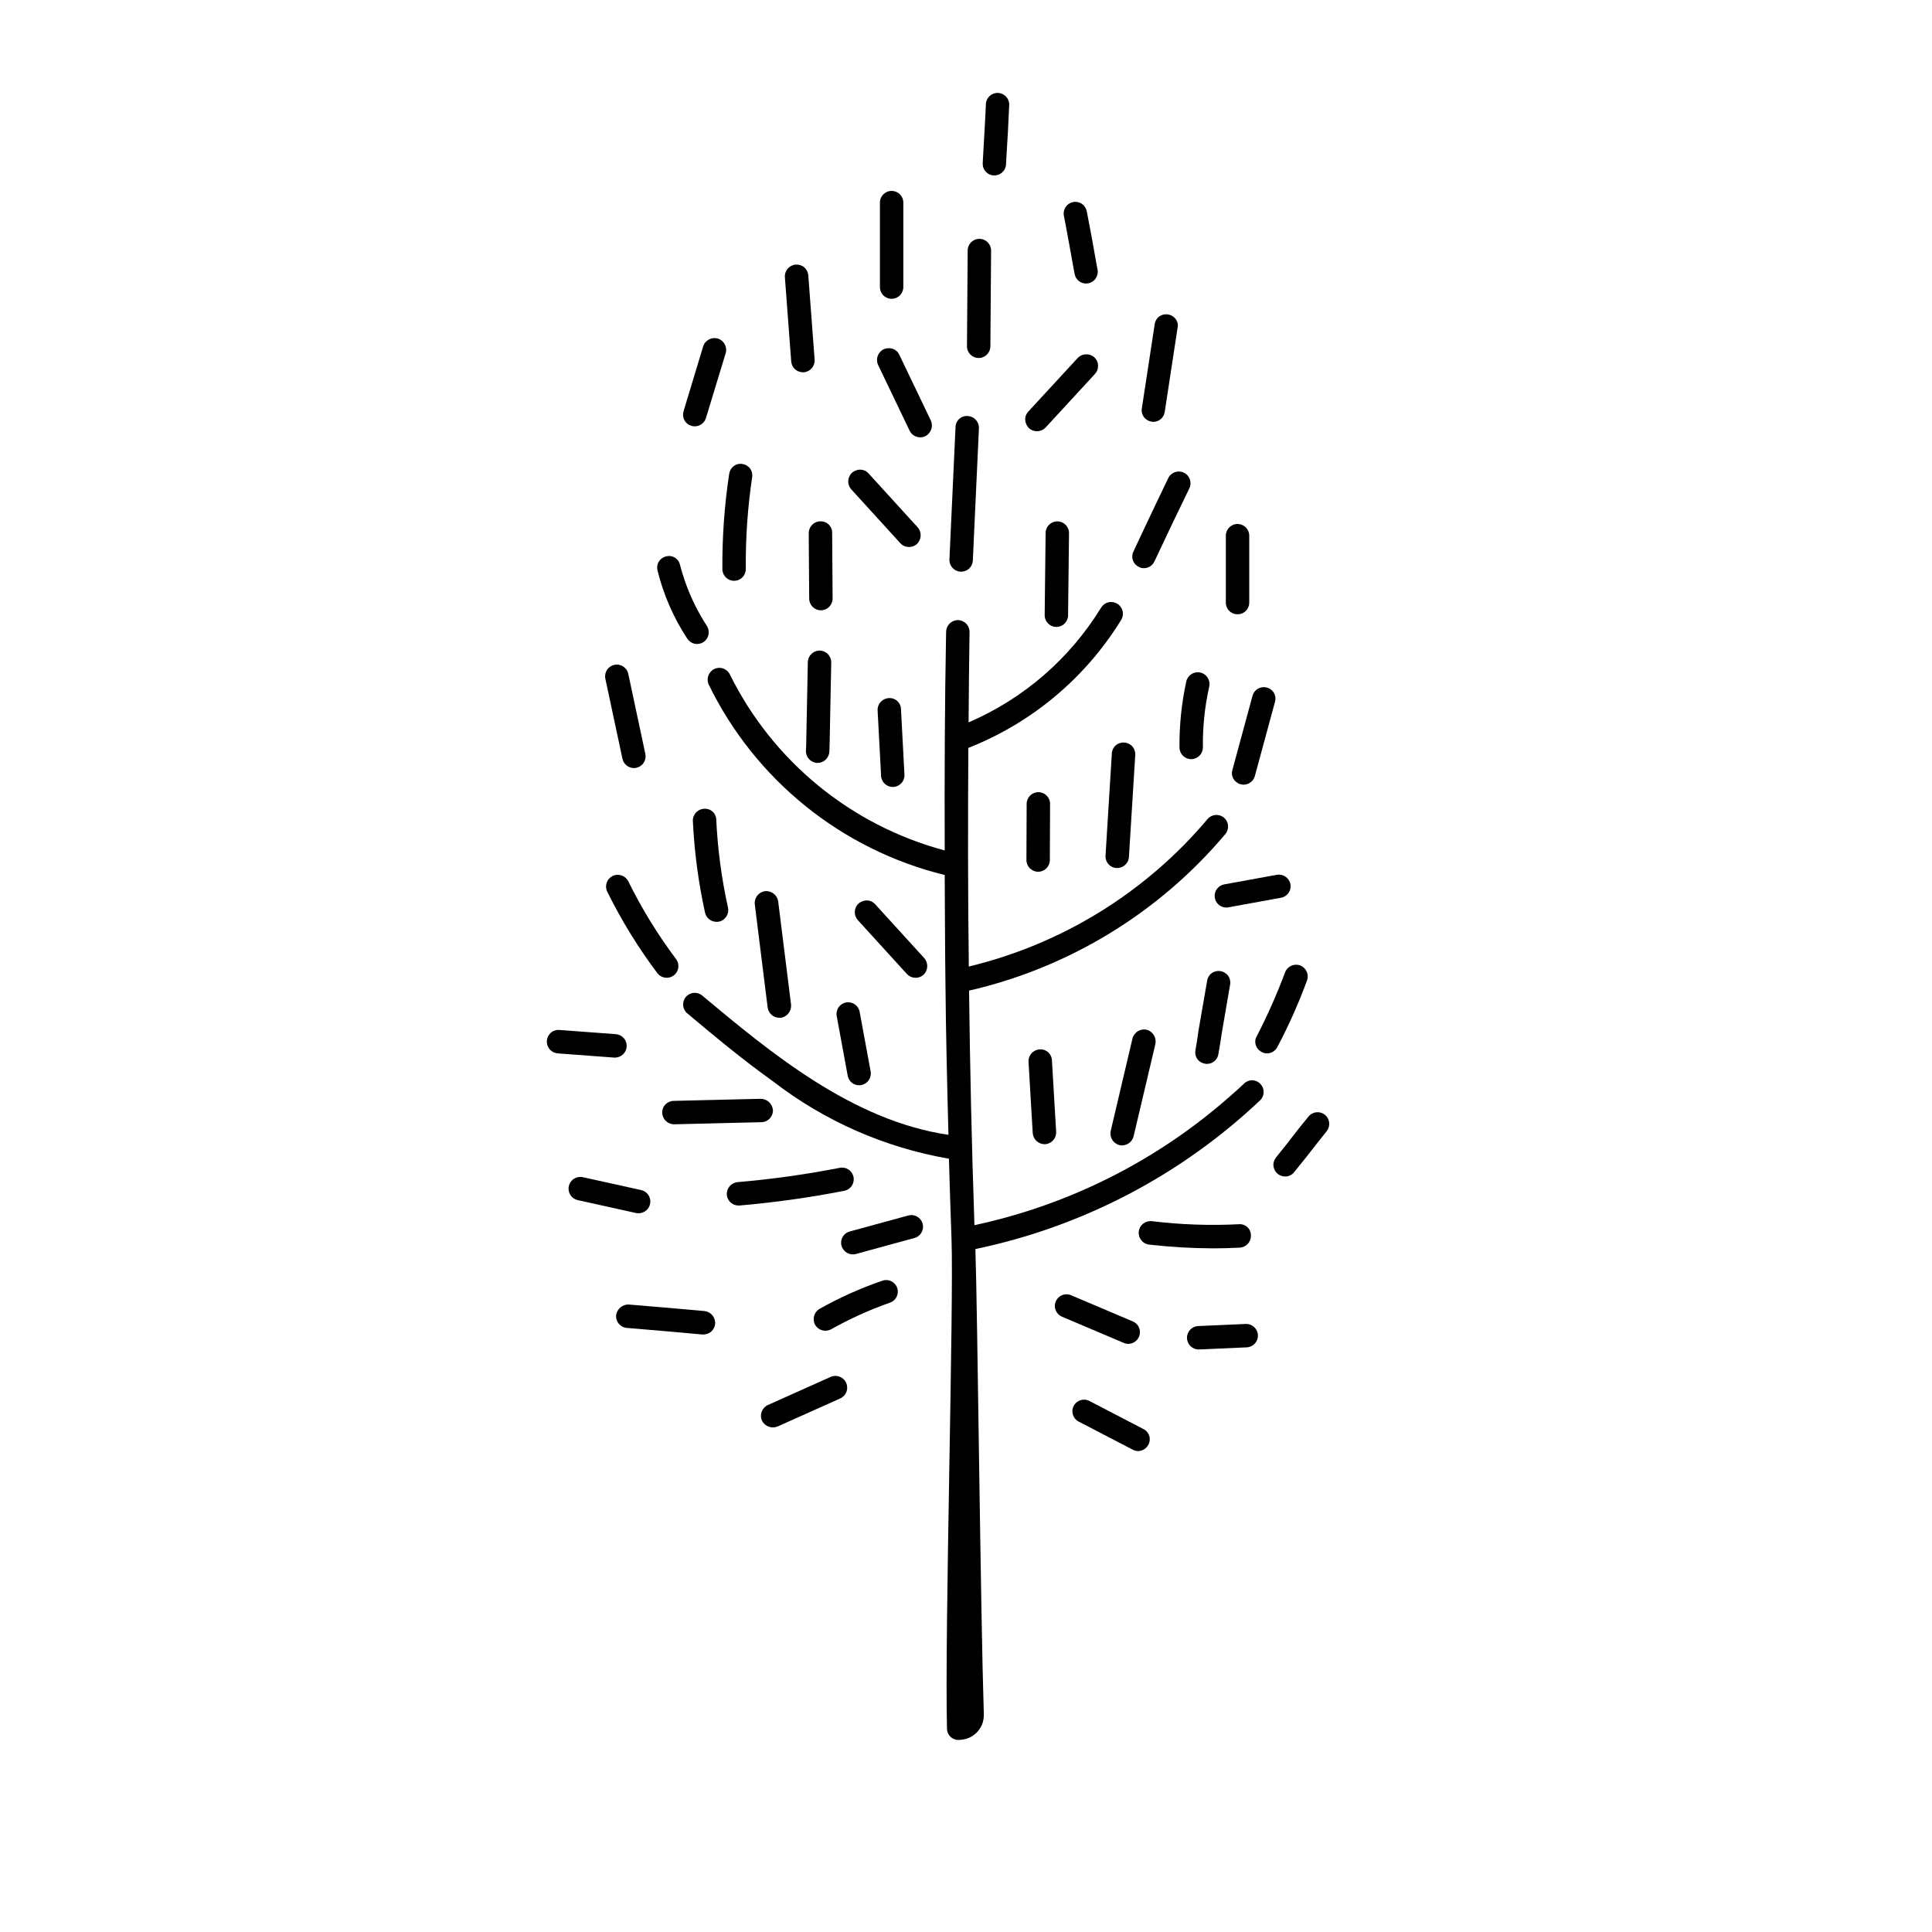 <?xml version="1.0" encoding="UTF-8"?>
<!-- The Best Svg Icon site in the world: iconSvg.co, Visit us! https://iconsvg.co -->
<svg fill="#000000" width="800px" height="800px" version="1.1" viewBox="144 144 512 512" xmlns="http://www.w3.org/2000/svg">
 <g>
  <path d="m482.14 450.76c2.047-2.543 4.031-5.023 5.953-7.566l2.668-3.289c1.062-1.328 3.004-1.547 4.336-0.488 1.332 1.062 1.559 3 0.504 4.336l-2.606 3.289c-1.984 2.543-3.969 5.086-6.016 7.566h-0.004c-0.57 0.758-1.469 1.195-2.418 1.176-0.699-0.008-1.375-0.246-1.922-0.68-0.645-0.508-1.059-1.254-1.152-2.07-0.094-0.812 0.145-1.633 0.656-2.273z"/>
  <path d="m477.05 418.63c2.832-5.492 5.34-11.148 7.504-16.934 0.598-1.598 2.359-2.426 3.969-1.863 1.211 0.469 2.019 1.621 2.047 2.918 0 0.359-0.062 0.715-0.184 1.055-2.227 6.062-4.859 11.969-7.879 17.676-0.527 1.023-1.578 1.668-2.731 1.676-0.5 0-0.988-0.125-1.426-0.371-1.277-0.645-1.945-2.082-1.613-3.477 0.125-0.246 0.188-0.434 0.312-0.68z"/>
  <path d="m477.36 497.84c0.066 1.711-1.266 3.152-2.977 3.223l-12.594 0.559h-0.125 0.004c-1.691 0-3.07-1.352-3.106-3.039-0.035-1.691 1.289-3.098 2.981-3.164l12.594-0.559h-0.004c1.711-0.062 3.152 1.27 3.227 2.981z"/>
  <path d="m471.84 351.39c-1.121-0.707-1.629-2.078-1.242-3.348l5.336-19.664c0.211-0.789 0.73-1.465 1.441-1.871 0.707-0.406 1.551-0.516 2.34-0.301 1.363 0.344 2.312 1.574 2.297 2.981-0.012 0.27-0.051 0.543-0.125 0.805l-5.336 19.664h0.004c-0.367 1.344-1.586 2.285-2.981 2.293-0.27-0.008-0.543-0.051-0.805-0.121-0.34-0.07-0.66-0.219-0.93-0.438z"/>
  <path d="m471.96 306.79c-0.828 0.008-1.621-0.316-2.203-0.898s-0.906-1.379-0.898-2.203v-17.738c0.004-1.711 1.391-3.09 3.102-3.09 1.707 0 3.094 1.379 3.102 3.09v17.742-0.004c0.008 0.824-0.316 1.621-0.902 2.203-0.582 0.582-1.375 0.906-2.199 0.898z"/>
  <path d="m469.54 384.45c-0.18 0.051-0.367 0.074-0.559 0.062-1.598-0.004-2.93-1.223-3.074-2.816-0.145-1.59 0.945-3.031 2.516-3.324l13.957-2.543c1.676-0.289 3.273 0.812 3.598 2.481 0.309 1.68-0.801 3.289-2.481 3.598z"/>
  <path d="m467.5 401.38c0.816 0.133 1.539 0.594 2.008 1.273 0.469 0.676 0.641 1.516 0.473 2.324l-2.234 13.027c-0.188 1.426-0.434 2.852-0.684 4.281l-0.188 1.117 0.004-0.004c-0.254 1.477-1.539 2.555-3.039 2.543-0.168 0.016-0.336-0.004-0.496-0.059-0.816-0.113-1.551-0.555-2.031-1.223-0.48-0.668-0.664-1.504-0.512-2.316l0.188-1.117c0.25-1.363 0.434-2.731 0.621-4.094l2.297-13.211h-0.004c0.117-0.824 0.57-1.562 1.254-2.047 0.68-0.48 1.527-0.66 2.344-0.496z"/>
  <path d="m462.78 342.02c0.031 1.711-1.328 3.121-3.039 3.164h-0.062c-1.688 0-3.066-1.352-3.102-3.043-0.059-5.898 0.547-11.785 1.801-17.551 0.375-1.68 2.043-2.734 3.723-2.359 1.676 0.379 2.734 2.043 2.356 3.723-1.184 5.269-1.746 10.664-1.676 16.066z"/>
  <path d="m456.08 230.8-3.41 22.332c-0.203 1.523-1.5 2.664-3.039 2.664-0.148 0.012-0.297-0.012-0.434-0.062-0.812-0.102-1.547-0.531-2.035-1.184-0.492-0.656-0.699-1.48-0.57-2.289l1.426-9.305 1.984-13.027v0.004c0.102-0.812 0.531-1.551 1.184-2.043 0.656-0.488 1.484-0.695 2.293-0.562 1.113 0.145 2.059 0.879 2.481 1.922 0.199 0.492 0.242 1.035 0.121 1.551z"/>
  <path d="m444.11 419.25c0.41-1.684 2.09-2.731 3.781-2.356 1.645 0.457 2.652 2.113 2.297 3.785l-5.769 24.438c-0.344 1.406-1.594 2.402-3.039 2.418-0.23 0.016-0.461-0.008-0.684-0.059-1.656-0.41-2.695-2.051-2.356-3.723z"/>
  <path d="m445.85 294.26c-0.746-0.34-1.328-0.965-1.609-1.734-0.277-0.77-0.234-1.621 0.121-2.359 3.039-6.512 6.141-13.027 9.242-19.477v-0.004c0.758-1.535 2.613-2.168 4.152-1.418 1.539 0.754 2.18 2.609 1.43 4.148-3.102 6.391-6.203 12.84-9.242 19.352-0.492 1.098-1.586 1.805-2.789 1.801-0.453 0.016-0.906-0.09-1.305-0.309z"/>
  <path d="m448.52 473.83c-1.711-0.203-2.934-1.758-2.731-3.473 0.207-1.711 1.762-2.934 3.477-2.731 7.633 0.926 15.332 1.195 23.012 0.809 0.836-0.086 1.664 0.195 2.281 0.762 0.617 0.57 0.961 1.375 0.945 2.215 0.062 1.711-1.27 3.152-2.981 3.227-2.356 0.125-4.715 0.188-7.07 0.188v-0.004c-5.656-0.016-11.312-0.348-16.934-0.992z"/>
  <path d="m438.65 343.7c0.031-0.828 0.402-1.609 1.023-2.16 0.621-0.551 1.438-0.82 2.266-0.754 0.824 0.043 1.602 0.414 2.148 1.031s0.824 1.434 0.766 2.258l-1.676 27.043h0.004c-0.105 1.637-1.465 2.91-3.102 2.914h-0.188c-0.824-0.039-1.602-0.41-2.148-1.031-0.547-0.617-0.824-1.43-0.766-2.254z"/>
  <path d="m434.87 215.48c0.305 1.676-0.805 3.285-2.481 3.598-0.184 0.051-0.371 0.07-0.559 0.062-1.5 0.008-2.785-1.066-3.039-2.543l-0.25-1.301c-0.867-4.715-1.676-9.43-2.606-14.145-0.152-0.809 0.027-1.645 0.492-2.32 0.465-0.676 1.18-1.141 1.988-1.289 0.809-0.148 1.641 0.031 2.316 0.5 0.676 0.465 1.137 1.184 1.281 1.992 0.93 4.715 1.797 9.43 2.606 14.141z"/>
  <path d="m410.61 187.57c-0.094 1.703-1.551 3.008-3.254 2.918-0.188 0.004-0.375-0.02-0.555-0.07-1.461-0.344-2.461-1.688-2.363-3.184l0.062-1.324c0.258-4.785 0.574-9.559 0.773-14.359 0.094-1.707 1.551-3.012 3.254-2.918 1.707 0.09 3.012 1.547 2.918 3.25-0.199 4.801-0.457 9.586-0.773 14.359z"/>
  <path d="m432.7 515.27 14.328 7.445v-0.004c0.734 0.367 1.289 1.02 1.535 1.801 0.246 0.785 0.164 1.637-0.23 2.356-0.527 1.023-1.582 1.668-2.731 1.676-0.5 0-0.992-0.125-1.426-0.371l-14.328-7.445h-0.004c-1.504-0.789-2.09-2.648-1.301-4.156 0.789-1.508 2.648-2.09 4.156-1.301z"/>
  <path d="m444.18 494.18c0.762 0.305 1.371 0.902 1.684 1.664 0.316 0.758 0.312 1.609-0.012 2.367-0.473 1.16-1.598 1.918-2.852 1.922-0.406 0.008-0.809-0.078-1.18-0.246l-16.375-6.945v-0.004c-1.57-0.652-2.32-2.457-1.668-4.027 0.648-1.574 2.449-2.324 4.023-1.68z"/>
  <path d="m420.85 307.04 0.25-21.773h-0.004c0-1.711 1.391-3.102 3.102-3.102 1.715 0 3.102 1.391 3.102 3.102l-0.25 21.836h0.004c-0.031 1.688-1.41 3.039-3.102 3.039h-0.062c-1.688-0.035-3.043-1.414-3.039-3.102z"/>
  <path d="m416.57 425.39c-0.098-1.711 1.207-3.18 2.918-3.289 0.824-0.07 1.648 0.199 2.269 0.75 0.621 0.555 0.988 1.336 1.016 2.164l1.117 18.918c0.098 1.711-1.203 3.18-2.914 3.289h-0.188c-1.629-0.027-2.973-1.289-3.102-2.914z"/>
  <path d="m422.28 357.03-0.062 14.887v0.004c0 1.711-1.387 3.098-3.102 3.098-1.711 0-3.102-1.387-3.102-3.098l0.062-14.887v-0.004c0-1.711 1.391-3.102 3.102-3.102 1.715 0 3.102 1.391 3.102 3.102z"/>
  <path d="m421.1 257.29c-1.172 1.25-3.129 1.332-4.402 0.188-0.316-0.32-0.57-0.699-0.742-1.117-0.508-1.105-0.285-2.41 0.555-3.285l13.09-14.207c1.184-1.23 3.121-1.312 4.402-0.184 0.641 0.59 1 1.422 0.992 2.293 0.02 0.781-0.273 1.539-0.805 2.109z"/>
  <path d="m376.71 240.72c-0.723-1.551-0.074-3.398 1.461-4.16 0.414-0.176 0.859-0.27 1.312-0.277 1.215-0.059 2.344 0.629 2.848 1.738l8.348 17.418h-0.004c0.707 1.551 0.062 3.387-1.457 4.16-0.785 0.371-1.691 0.398-2.5 0.07-0.73-0.273-1.324-0.824-1.66-1.531z"/>
  <path d="m369.59 273.68c-1.141-1.277-1.051-3.231 0.199-4.402 0.348-0.289 0.746-0.508 1.176-0.645 1.148-0.406 2.426-0.074 3.227 0.844l13.008 14.277c1.121 1.285 1.035 3.223-0.199 4.402-0.645 0.586-1.504 0.871-2.371 0.789-0.781-0.051-1.508-0.406-2.031-0.988z"/>
  <path d="m371.33 387.84c-1.141-1.277-1.051-3.234 0.199-4.402 0.348-0.289 0.746-0.508 1.18-0.645 1.145-0.406 2.422-0.074 3.223 0.844l13.008 14.277h0.004c1.121 1.285 1.031 3.223-0.199 4.402-0.648 0.582-1.508 0.871-2.375 0.789-0.777-0.055-1.508-0.406-2.031-0.988z"/>
  <path d="m406.65 210.4-0.188 25.367c0 1.715-1.391 3.102-3.102 3.102-1.715 0-3.102-1.387-3.102-3.102l0.188-25.371v0.004c0-1.715 1.387-3.102 3.102-3.102 1.711 0 3.102 1.387 3.102 3.102z"/>
  <path d="m400.45 254.25c1.422 0.066 2.625 1.086 2.914 2.484 0.051 0.242 0.07 0.492 0.062 0.742l-1.613 35.047c-0.059 1.668-1.434 2.988-3.102 2.977h-0.125c-1.711-0.07-3.039-1.512-2.977-3.227l1.613-35.043c0-0.836 0.352-1.629 0.961-2.195 0.613-0.562 1.434-0.848 2.266-0.785z"/>
  <path d="m383.39 197.68v22.395c0.004 0.824-0.324 1.617-0.906 2.199-0.582 0.586-1.371 0.914-2.195 0.914-0.824 0-1.617-0.328-2.199-0.914-0.582-0.582-0.906-1.375-0.902-2.199v-22.395c0.008-1.707 1.395-3.086 3.102-3.086 1.707 0 3.094 1.379 3.102 3.086z"/>
  <path d="m374.73 427.95c0.305 1.68-0.805 3.289-2.484 3.598-0.18 0.051-0.367 0.074-0.555 0.062-1.5 0.008-2.785-1.066-3.043-2.543l-2.914-15.816c-0.301-1.676 0.809-3.281 2.484-3.59 1.676-0.309 3.281 0.797 3.594 2.473z"/>
  <path d="m370.82 476.32c-1.648 0.445-3.344-0.523-3.797-2.168-0.066-0.176-0.102-0.363-0.109-0.551-0.133-1.492 0.828-2.867 2.277-3.246l15.516-4.238c1.648-0.449 3.348 0.523 3.797 2.168 0.445 1.648-0.523 3.348-2.172 3.797z"/>
  <path d="m364.65 302.63c0 1.703-1.371 3.082-3.07 3.102-1.699 0.016-3.098-1.34-3.133-3.039l-0.125-17.367h0.004c-0.031-1.711 1.328-3.125 3.039-3.164 0.828-0.047 1.641 0.254 2.242 0.832 0.602 0.574 0.934 1.375 0.922 2.207z"/>
  <path d="m383.69 349.31c0.078 1.699-1.227 3.144-2.922 3.238-1.699 0.094-3.156-1.195-3.269-2.891l-0.922-17.344c-0.105-1.711 1.184-3.184 2.891-3.301 0.828-0.086 1.652 0.18 2.281 0.727 0.625 0.547 0.996 1.332 1.02 2.164z"/>
  <path d="m363.79 343.14c-0.055 1.684-1.422 3.023-3.102 3.043h-0.062c-1.711-0.039-3.07-1.453-3.039-3.164l0.062-1.676c0.125-7.258 0.309-14.578 0.434-21.895 0.055-1.684 1.422-3.023 3.102-3.043h0.062c1.711 0.043 3.066 1.453 3.039 3.164-0.125 7.32-0.309 14.641-0.434 21.895z"/>
  <path d="m361.24 490.83c5.305-2.977 10.867-5.469 16.625-7.441 1.609-0.547 3.356 0.316 3.902 1.922 0.547 1.609-0.312 3.359-1.918 3.906-5.406 1.902-10.637 4.269-15.633 7.074-1.508 0.809-3.387 0.258-4.219-1.242-0.793-1.512-0.242-3.379 1.242-4.219z"/>
  <path d="m353.64 410.25c0.156 1.699-1.039 3.227-2.727 3.477h-0.375c-1.57-0.008-2.894-1.176-3.102-2.731l-3.41-27.355c-0.18-1.707 1.027-3.246 2.731-3.473 1.699-0.164 3.227 1.039 3.473 2.727z"/>
  <path d="m353.68 239.8-1.676-22.328c-0.129-1.711 1.145-3.207 2.852-3.352 0.824-0.07 1.645 0.188 2.273 0.727 0.633 0.535 1.02 1.305 1.078 2.129l1.676 22.332v-0.004c0.129 1.711-1.145 3.207-2.856 3.352h-0.25 0.004c-1.621 0-2.969-1.238-3.102-2.856z"/>
  <path d="m350.08 522.03c-1.578 0.652-3.394-0.023-4.156-1.551-0.699-1.594 0.023-3.453 1.613-4.156l16.625-7.445h-0.004c1.57-0.676 3.391 0.039 4.09 1.598 0.695 1.562 0.008 3.394-1.547 4.109z"/>
  <path d="m367.75 459.57c-9.188 1.797-18.461 3.102-27.789 3.906h-0.246c-1.621 0.004-2.969-1.238-3.102-2.852-0.113-1.703 1.152-3.188 2.852-3.348 9.078-0.773 18.105-2.035 27.047-3.785 0.809-0.172 1.648-0.012 2.34 0.441 0.691 0.453 1.172 1.164 1.34 1.973 0.164 0.809 0 1.652-0.457 2.34-0.461 0.688-1.172 1.164-1.984 1.324z"/>
  <path d="m345.8 441.39-23.137 0.559h-0.062c-1.68-0.02-3.047-1.359-3.102-3.039-0.047-0.832 0.27-1.648 0.867-2.231 0.57-0.59 1.352-0.926 2.172-0.934l23.137-0.555c1.676 0.059 3.039 1.367 3.164 3.039 0.031 1.711-1.328 3.125-3.039 3.16z"/>
  <path d="m335.44 294.82c-0.066-8.449 0.535-16.891 1.801-25.242 0.105-0.75 0.48-1.434 1.055-1.926 0.676-0.602 1.59-0.852 2.481-0.68 0.812 0.113 1.547 0.555 2.027 1.223 0.48 0.668 0.664 1.504 0.516 2.312-1.191 8.047-1.754 16.176-1.676 24.312 0 1.594-1.207 2.926-2.789 3.086-1.586 0.16-3.035-0.902-3.352-2.465-0.055-0.199-0.074-0.41-0.062-0.621z"/>
  <path d="m402.24 468.68c25.113-5.375 48.418-17.121 67.676-34.113 1.301-1.117 2.543-2.234 3.785-3.41l-0.004-0.004c0.582-0.578 1.379-0.891 2.199-0.867 0.82 0.023 1.594 0.383 2.144 0.992 0.562 0.59 0.867 1.383 0.844 2.195-0.023 0.816-0.371 1.59-0.969 2.148-21.012 19.859-47.121 33.496-75.426 39.387 0.566 16.418 1.344 95.367 2.234 123.35l-0.004 0.004c0.105 3.441-2.492 6.371-5.922 6.68l-0.469 0.047h-0.004c-0.844 0.09-1.688-0.176-2.328-0.734-0.637-0.559-1.016-1.359-1.035-2.207-0.645-25.168 1.836-112.58 1.199-129.87-0.25-7.195-0.496-14.266-0.684-21.215v0.004c-16.965-2.926-32.953-9.953-46.582-20.473-8.188-5.832-15.816-12.219-22.766-18.051-1.301-1.094-1.469-3.039-0.371-4.34 1.098-1.301 3.039-1.469 4.34-0.371 17.738 14.824 39.699 33.184 65.254 36.906-0.371-13.832-0.684-27.355-0.805-40.754-0.125-9.367-0.125-18.734-0.188-28.098-27.293-6.695-50.203-25.172-62.523-50.43-0.727-1.543-0.094-3.383 1.426-4.156 0.742-0.363 1.594-0.418 2.375-0.148 0.781 0.266 1.422 0.832 1.781 1.574 11.383 23.02 32.133 40.02 56.941 46.648-0.062-19.352 0-38.77 0.371-57.996l0.004-0.004c0.055-1.605 1.309-2.918 2.914-3.039h0.25c1.707 0.039 3.066 1.453 3.039 3.164-0.125 7.941-0.188 15.941-0.25 23.941 14.559-6.266 26.82-16.883 35.109-30.391 0.426-0.711 1.117-1.223 1.922-1.422 0.805-0.199 1.652-0.07 2.359 0.359 0.711 0.43 1.219 1.121 1.418 1.926 0.195 0.805 0.066 1.652-0.363 2.359-9.473 15.398-23.688 27.305-40.508 33.93-0.125 19.352-0.125 38.707 0.125 57.934v0.004c24.715-5.949 46.883-19.645 63.27-39.078 1.098-1.305 3.039-1.469 4.344-0.375 1.301 1.098 1.465 3.043 0.371 4.344-17.539 20.832-41.379 35.398-67.922 41.496 0.246 20.16 0.684 40.566 1.426 62.152z"/>
  <path d="m333.82 361.31c0.375 7.809 1.414 15.566 3.102 23.199 0.375 1.68-0.68 3.344-2.356 3.723-0.223 0.051-0.453 0.07-0.684 0.062-1.453 0-2.715-1.004-3.039-2.422-1.762-7.996-2.84-16.133-3.227-24.312-0.062-1.711 1.27-3.152 2.981-3.227 0.832-0.074 1.656 0.207 2.269 0.773 0.617 0.566 0.961 1.367 0.953 2.203z"/>
  <path d="m330.35 235.77c0.105-0.305 0.254-0.598 0.434-0.867 0.801-1.078 2.184-1.551 3.473-1.18 1.637 0.523 2.551 2.266 2.047 3.91-1.738 5.707-3.473 11.352-5.211 17.121l0.004-0.004c-0.391 1.324-1.602 2.234-2.981 2.234-0.293-0.008-0.582-0.047-0.867-0.125-0.793-0.227-1.461-0.758-1.855-1.48-0.398-0.723-0.488-1.574-0.254-2.363 1.738-5.769 3.473-11.539 5.211-17.246z"/>
  <path d="m330.72 491.45c1.699 0.199 2.934 1.707 2.793 3.41-0.16 1.594-1.504 2.801-3.102 2.793h-0.309c-6.574-0.621-13.273-1.18-19.973-1.738h-0.004c-1.711-0.141-2.984-1.637-2.852-3.348 0.219-1.668 1.664-2.902 3.348-2.856 6.699 0.559 13.461 1.117 20.098 1.738z"/>
  <path d="m331.34 309.89c0.918 1.441 0.504 3.352-0.93 4.281-0.504 0.312-1.082 0.484-1.676 0.496-1.051-0.008-2.031-0.547-2.606-1.426-3.633-5.527-6.297-11.629-7.879-18.051-0.207-0.793-0.09-1.633 0.332-2.332 0.422-0.703 1.105-1.203 1.902-1.391 0.793-0.23 1.645-0.121 2.352 0.301 0.703 0.426 1.203 1.125 1.371 1.934 0.371 1.426 0.805 2.852 1.301 4.281v-0.004c1.453 4.195 3.41 8.195 5.832 11.91z"/>
  <path d="m315.03 343.82c0.164 0.809 0.004 1.645-0.453 2.332-0.453 0.688-1.16 1.164-1.969 1.328-0.199 0.051-0.41 0.074-0.617 0.062-1.473-0.004-2.742-1.039-3.039-2.481l-4.531-21.215c-0.34-1.68 0.742-3.316 2.422-3.66 1.676-0.344 3.316 0.742 3.66 2.418z"/>
  <path d="m318.2 401.88c-5.09-6.762-9.535-13.992-13.277-21.586-0.363-0.738-0.414-1.594-0.148-2.375 0.27-0.777 0.836-1.418 1.578-1.781 1.543-0.734 3.391-0.102 4.156 1.43 3.566 7.242 7.805 14.133 12.652 20.59 0.703 0.941 0.816 2.199 0.293 3.25-0.527 1.051-1.598 1.715-2.773 1.715-0.977-0.008-1.891-0.465-2.481-1.242z"/>
  <path d="m298.47 455.97 15.445 3.41c1.551 0.344 2.59 1.801 2.414 3.379-0.176 1.578-1.508 2.769-3.098 2.762-0.227 0.008-0.457-0.012-0.68-0.059l-15.445-3.414c-0.809-0.18-1.512-0.672-1.953-1.371-0.445-0.699-0.59-1.543-0.41-2.352 0.18-0.805 0.676-1.508 1.375-1.949 0.699-0.441 1.543-0.59 2.352-0.406z"/>
  <path d="m292.27 416.95 14.949 1.117c1.664 0.129 2.926 1.551 2.859 3.219-0.066 1.668-1.438 2.984-3.109 2.984h-0.25l-14.949-1.117h0.004c-1.613-0.133-2.856-1.484-2.852-3.102v-0.25c0.055-0.824 0.445-1.59 1.074-2.129 0.629-0.535 1.449-0.797 2.273-0.723z"/>
 </g>
</svg>